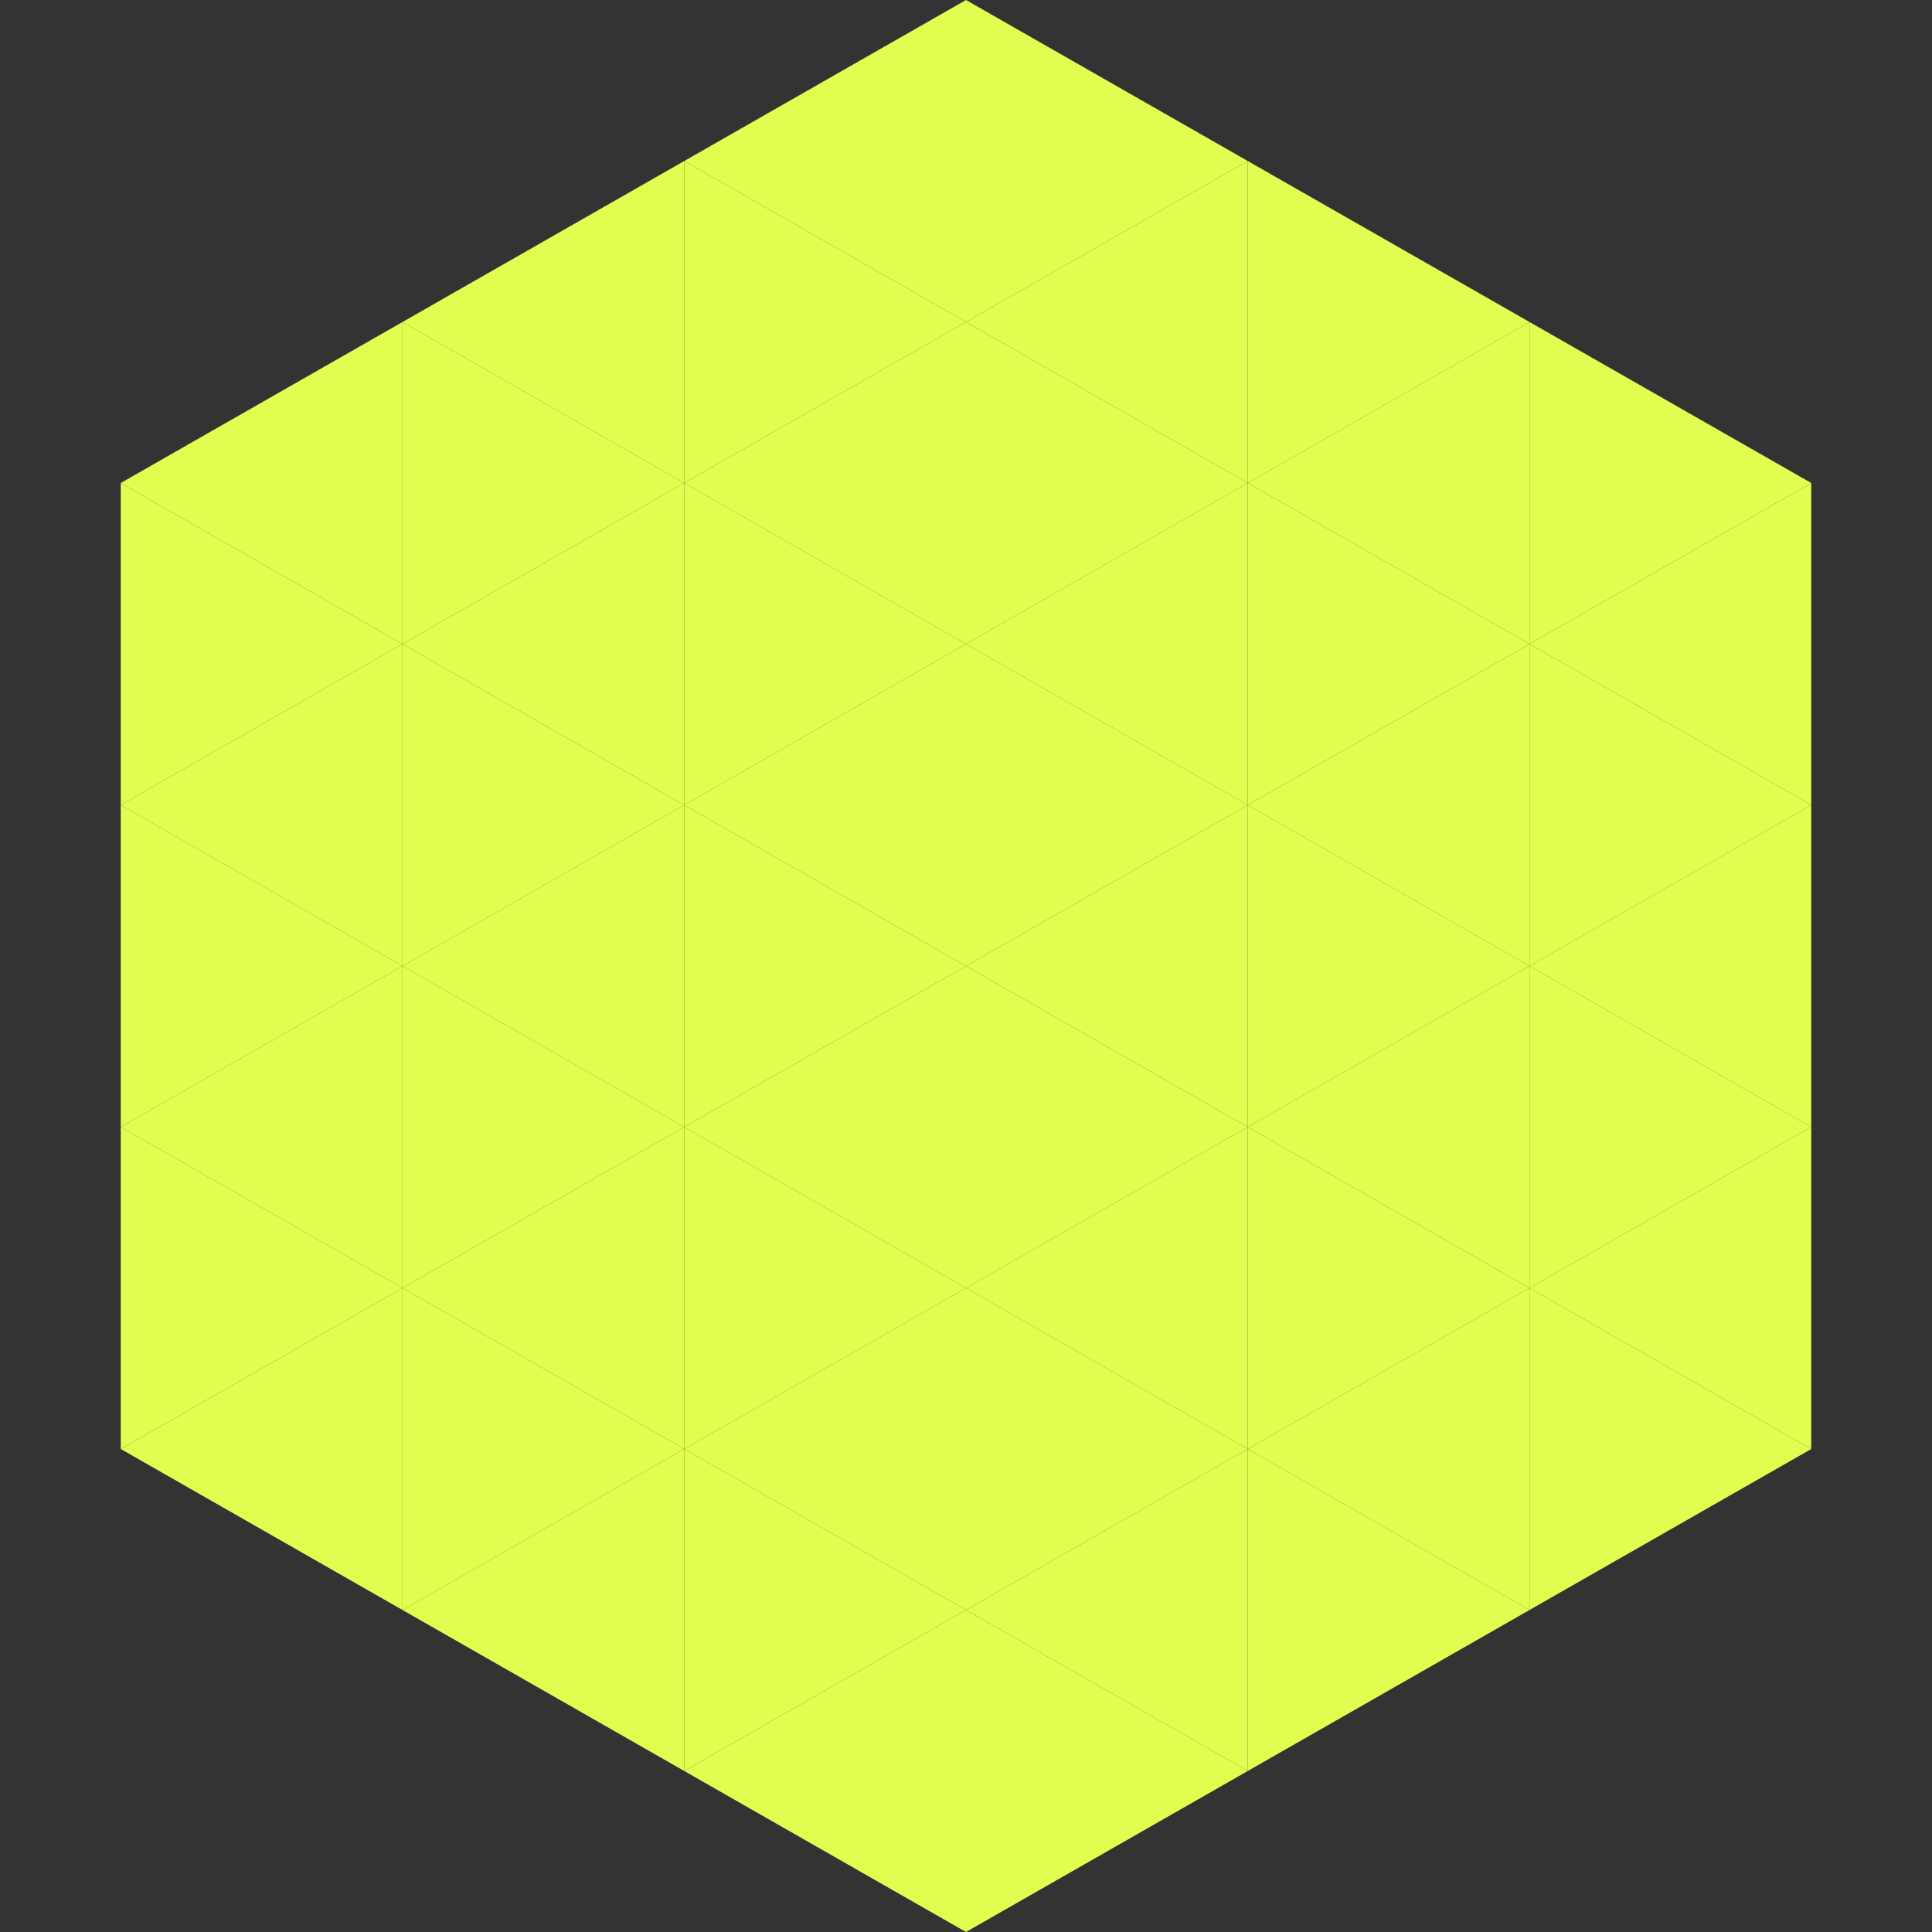 <?xml version="1.0"?>
<!-- Generated by SVGo -->
<svg width="240" height="240"
     xmlns="http://www.w3.org/2000/svg"
     xmlns:xlink="http://www.w3.org/1999/xlink">
<rect width="100%" height="100%" fill="#333333" stroke="none"/>
<polygon points="50,40 15,60 50,80" style="fill:rgb(225,253,79)" />
<polygon points="190,40 225,60 190,80" style="fill:rgb(225,253,79)" />
<polygon points="15,60 50,80 15,100" style="fill:rgb(225,253,79)" />
<polygon points="225,60 190,80 225,100" style="fill:rgb(225,253,79)" />
<polygon points="50,80 15,100 50,120" style="fill:rgb(225,253,79)" />
<polygon points="190,80 225,100 190,120" style="fill:rgb(225,253,79)" />
<polygon points="15,100 50,120 15,140" style="fill:rgb(225,253,79)" />
<polygon points="225,100 190,120 225,140" style="fill:rgb(225,253,79)" />
<polygon points="50,120 15,140 50,160" style="fill:rgb(225,253,79)" />
<polygon points="190,120 225,140 190,160" style="fill:rgb(225,253,79)" />
<polygon points="15,140 50,160 15,180" style="fill:rgb(225,253,79)" />
<polygon points="225,140 190,160 225,180" style="fill:rgb(225,253,79)" />
<polygon points="50,160 15,180 50,200" style="fill:rgb(225,253,79)" />
<polygon points="190,160 225,180 190,200" style="fill:rgb(225,253,79)" />
<polygon points="15,180 50,200 15,220" style="fill:rgb(255,255,255); fill-opacity:0" />
<polygon points="225,180 190,200 225,220" style="fill:rgb(255,255,255); fill-opacity:0" />
<polygon points="50,0 85,20 50,40" style="fill:rgb(255,255,255); fill-opacity:0" />
<polygon points="190,0 155,20 190,40" style="fill:rgb(255,255,255); fill-opacity:0" />
<polygon points="85,20 50,40 85,60" style="fill:rgb(225,253,79)" />
<polygon points="155,20 190,40 155,60" style="fill:rgb(225,253,79)" />
<polygon points="50,40 85,60 50,80" style="fill:rgb(225,253,79)" />
<polygon points="190,40 155,60 190,80" style="fill:rgb(225,253,79)" />
<polygon points="85,60 50,80 85,100" style="fill:rgb(225,253,79)" />
<polygon points="155,60 190,80 155,100" style="fill:rgb(225,253,79)" />
<polygon points="50,80 85,100 50,120" style="fill:rgb(225,253,79)" />
<polygon points="190,80 155,100 190,120" style="fill:rgb(225,253,79)" />
<polygon points="85,100 50,120 85,140" style="fill:rgb(225,253,79)" />
<polygon points="155,100 190,120 155,140" style="fill:rgb(225,253,79)" />
<polygon points="50,120 85,140 50,160" style="fill:rgb(225,253,79)" />
<polygon points="190,120 155,140 190,160" style="fill:rgb(225,253,79)" />
<polygon points="85,140 50,160 85,180" style="fill:rgb(225,253,79)" />
<polygon points="155,140 190,160 155,180" style="fill:rgb(225,253,79)" />
<polygon points="50,160 85,180 50,200" style="fill:rgb(225,253,79)" />
<polygon points="190,160 155,180 190,200" style="fill:rgb(225,253,79)" />
<polygon points="85,180 50,200 85,220" style="fill:rgb(225,253,79)" />
<polygon points="155,180 190,200 155,220" style="fill:rgb(225,253,79)" />
<polygon points="120,0 85,20 120,40" style="fill:rgb(225,253,79)" />
<polygon points="120,0 155,20 120,40" style="fill:rgb(225,253,79)" />
<polygon points="85,20 120,40 85,60" style="fill:rgb(225,253,79)" />
<polygon points="155,20 120,40 155,60" style="fill:rgb(225,253,79)" />
<polygon points="120,40 85,60 120,80" style="fill:rgb(225,253,79)" />
<polygon points="120,40 155,60 120,80" style="fill:rgb(225,253,79)" />
<polygon points="85,60 120,80 85,100" style="fill:rgb(225,253,79)" />
<polygon points="155,60 120,80 155,100" style="fill:rgb(225,253,79)" />
<polygon points="120,80 85,100 120,120" style="fill:rgb(225,253,79)" />
<polygon points="120,80 155,100 120,120" style="fill:rgb(225,253,79)" />
<polygon points="85,100 120,120 85,140" style="fill:rgb(225,253,79)" />
<polygon points="155,100 120,120 155,140" style="fill:rgb(225,253,79)" />
<polygon points="120,120 85,140 120,160" style="fill:rgb(225,253,79)" />
<polygon points="120,120 155,140 120,160" style="fill:rgb(225,253,79)" />
<polygon points="85,140 120,160 85,180" style="fill:rgb(225,253,79)" />
<polygon points="155,140 120,160 155,180" style="fill:rgb(225,253,79)" />
<polygon points="120,160 85,180 120,200" style="fill:rgb(225,253,79)" />
<polygon points="120,160 155,180 120,200" style="fill:rgb(225,253,79)" />
<polygon points="85,180 120,200 85,220" style="fill:rgb(225,253,79)" />
<polygon points="155,180 120,200 155,220" style="fill:rgb(225,253,79)" />
<polygon points="120,200 85,220 120,240" style="fill:rgb(225,253,79)" />
<polygon points="120,200 155,220 120,240" style="fill:rgb(225,253,79)" />
<polygon points="85,220 120,240 85,260" style="fill:rgb(255,255,255); fill-opacity:0" />
<polygon points="155,220 120,240 155,260" style="fill:rgb(255,255,255); fill-opacity:0" />
</svg>
